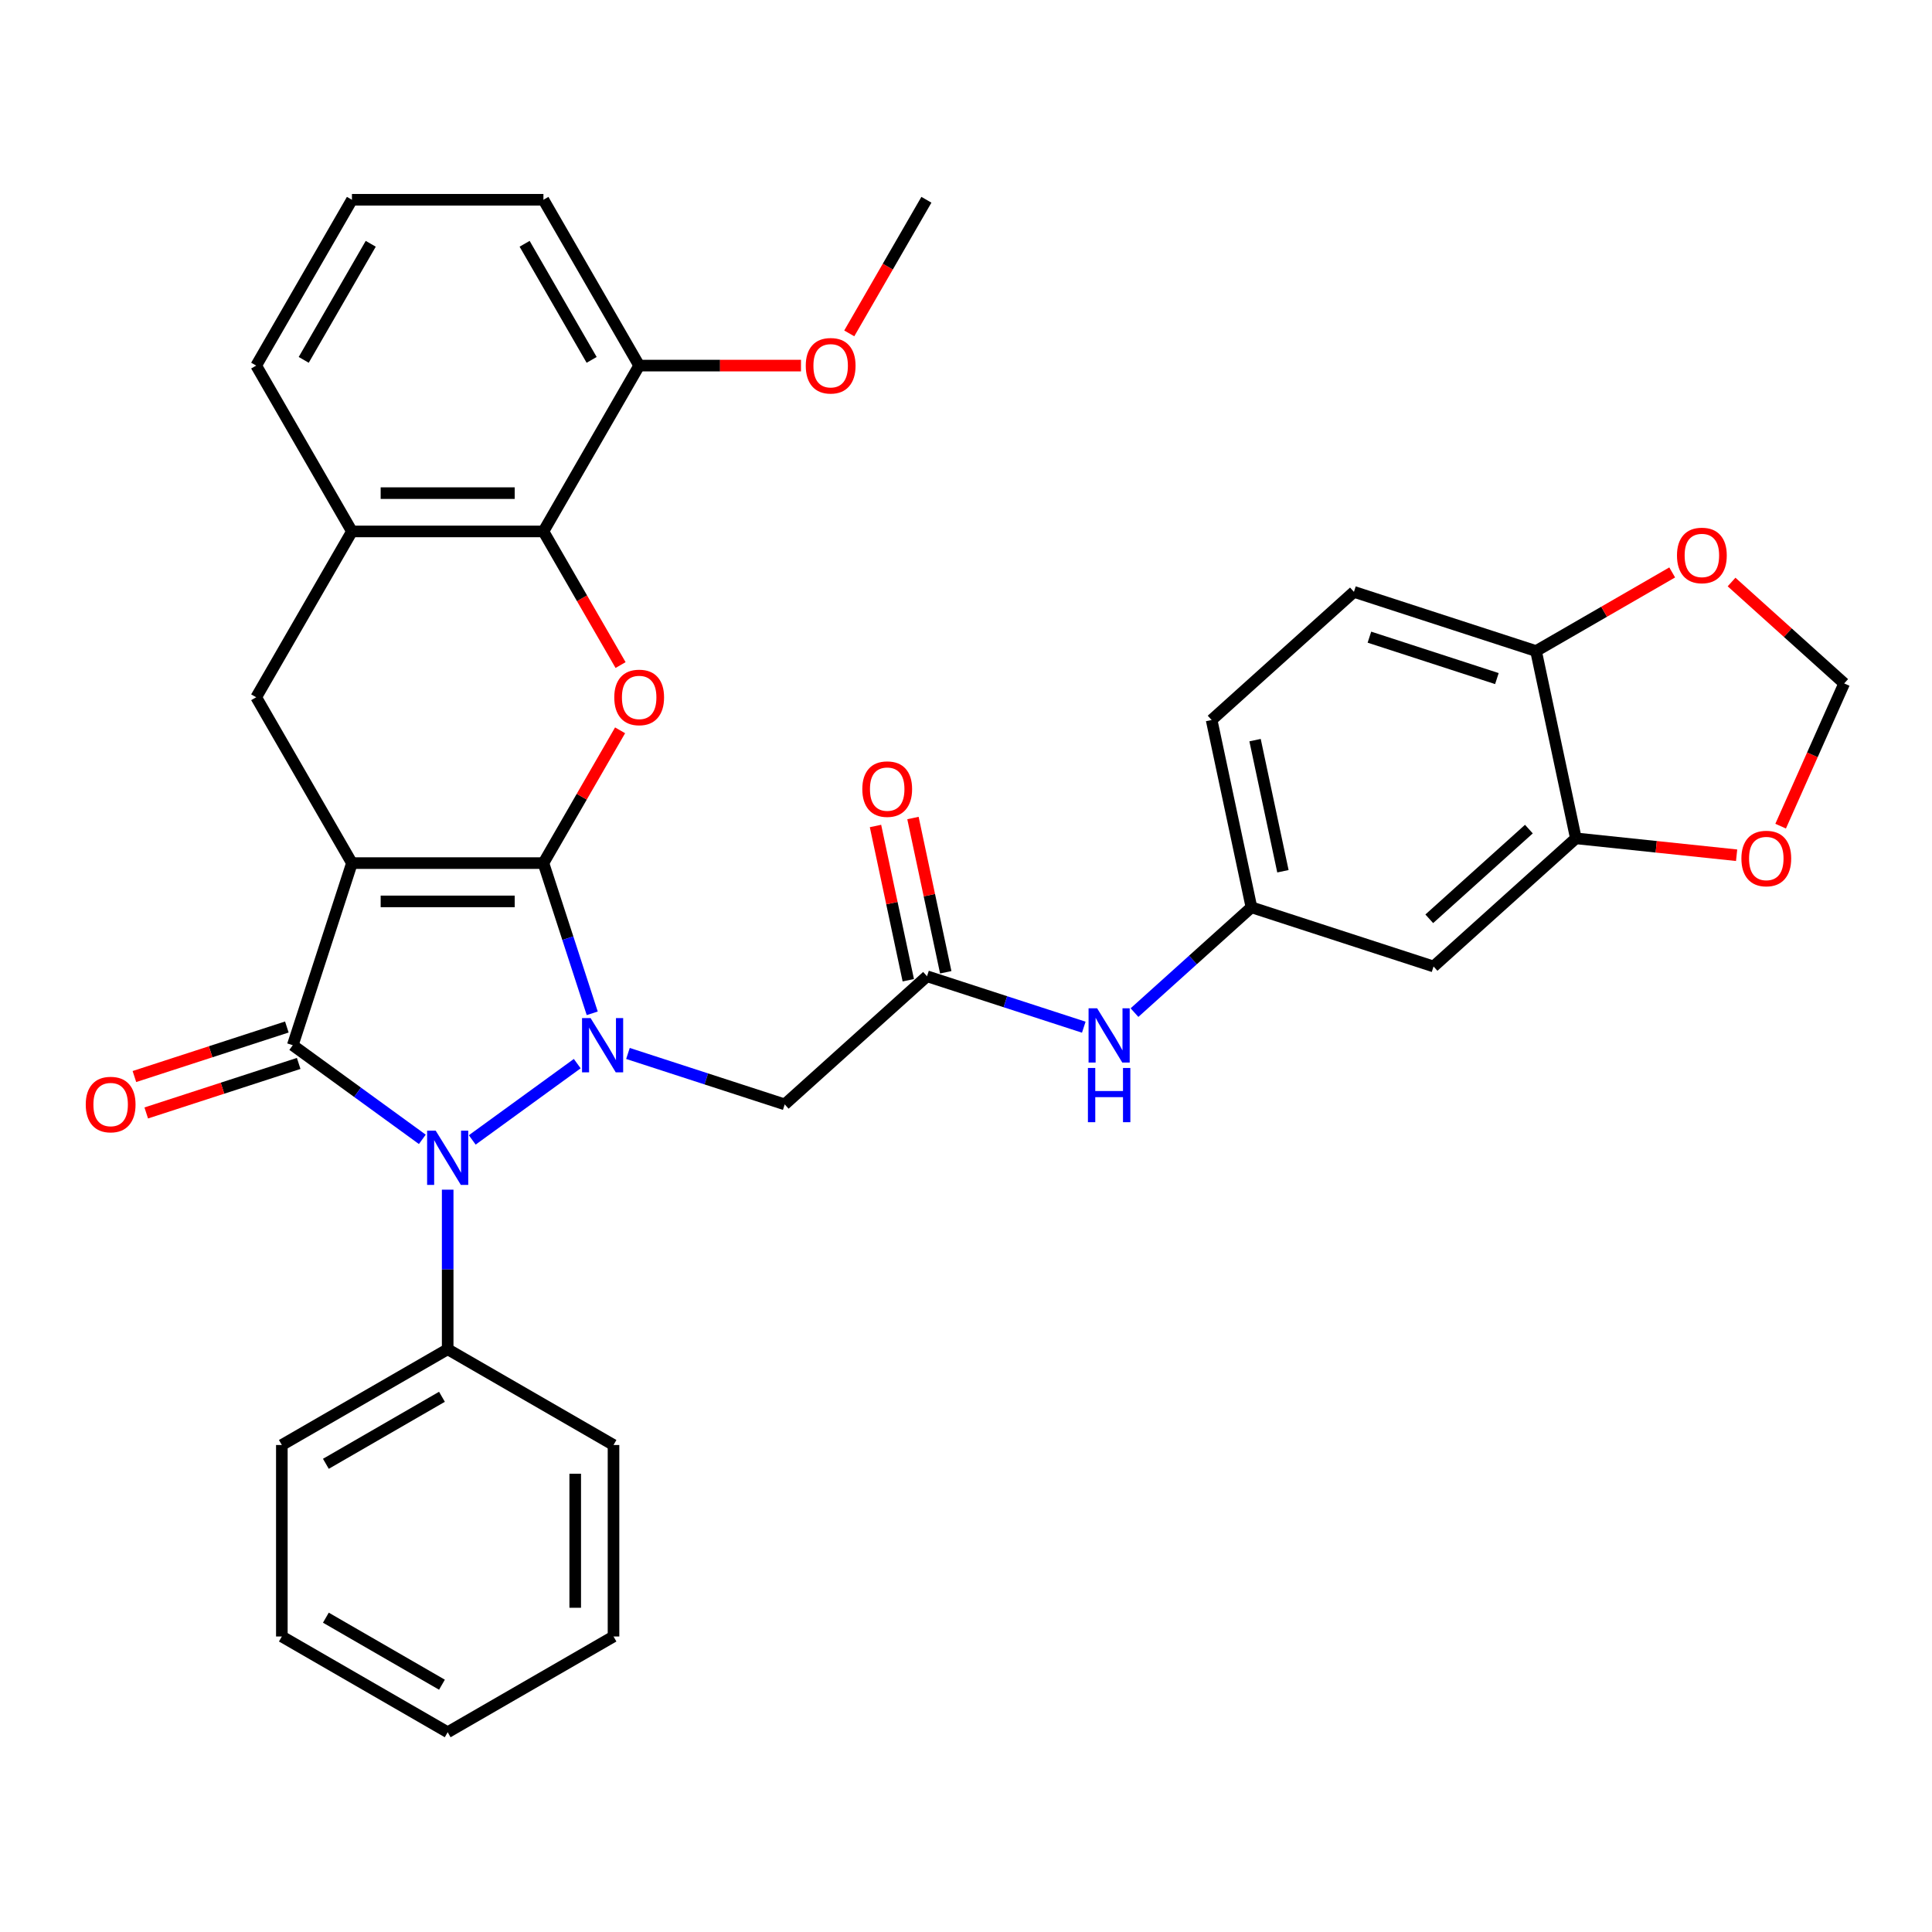 <?xml version='1.0' encoding='iso-8859-1'?>
<svg version='1.1' baseProfile='full'
              xmlns='http://www.w3.org/2000/svg'
                      xmlns:rdkit='http://www.rdkit.org/xml'
                      xmlns:xlink='http://www.w3.org/1999/xlink'
                  xml:space='preserve'
width='1000px' height='1000px' viewBox='0 0 1000 1000'>
<!-- END OF HEADER -->
<rect style='opacity:1.0;fill:#FFFFFF;stroke:none' width='1000' height='1000' x='0' y='0'> </rect>
<path class='bond-0' d='M 281.276,446.739 L 182.162,446.739' style='fill:none;fill-rule:evenodd;stroke:#000000;stroke-width:6px;stroke-linecap:butt;stroke-linejoin:miter;stroke-opacity:1' />
<path class='bond-0' d='M 266.409,466.562 L 197.029,466.562' style='fill:none;fill-rule:evenodd;stroke:#000000;stroke-width:6px;stroke-linecap:butt;stroke-linejoin:miter;stroke-opacity:1' />
<path class='bond-1' d='M 281.276,446.739 L 293.907,485.614' style='fill:none;fill-rule:evenodd;stroke:#000000;stroke-width:6px;stroke-linecap:butt;stroke-linejoin:miter;stroke-opacity:1' />
<path class='bond-1' d='M 293.907,485.614 L 306.538,524.49' style='fill:none;fill-rule:evenodd;stroke:#0000FF;stroke-width:6px;stroke-linecap:butt;stroke-linejoin:miter;stroke-opacity:1' />
<path class='bond-4' d='M 281.276,446.739 L 301.116,412.375' style='fill:none;fill-rule:evenodd;stroke:#000000;stroke-width:6px;stroke-linecap:butt;stroke-linejoin:miter;stroke-opacity:1' />
<path class='bond-4' d='M 301.116,412.375 L 320.956,378.011' style='fill:none;fill-rule:evenodd;stroke:#FF0000;stroke-width:6px;stroke-linecap:butt;stroke-linejoin:miter;stroke-opacity:1' />
<path class='bond-2' d='M 182.162,446.739 L 151.534,541.002' style='fill:none;fill-rule:evenodd;stroke:#000000;stroke-width:6px;stroke-linecap:butt;stroke-linejoin:miter;stroke-opacity:1' />
<path class='bond-5' d='M 182.162,446.739 L 132.605,360.904' style='fill:none;fill-rule:evenodd;stroke:#000000;stroke-width:6px;stroke-linecap:butt;stroke-linejoin:miter;stroke-opacity:1' />
<path class='bond-3' d='M 298.781,550.536 L 244.436,590.02' style='fill:none;fill-rule:evenodd;stroke:#0000FF;stroke-width:6px;stroke-linecap:butt;stroke-linejoin:miter;stroke-opacity:1' />
<path class='bond-6' d='M 325.026,545.266 L 365.597,558.448' style='fill:none;fill-rule:evenodd;stroke:#0000FF;stroke-width:6px;stroke-linecap:butt;stroke-linejoin:miter;stroke-opacity:1' />
<path class='bond-6' d='M 365.597,558.448 L 406.167,571.63' style='fill:none;fill-rule:evenodd;stroke:#000000;stroke-width:6px;stroke-linecap:butt;stroke-linejoin:miter;stroke-opacity:1' />
<path class='bond-12' d='M 148.471,531.576 L 109.021,544.394' style='fill:none;fill-rule:evenodd;stroke:#000000;stroke-width:6px;stroke-linecap:butt;stroke-linejoin:miter;stroke-opacity:1' />
<path class='bond-12' d='M 109.021,544.394 L 69.571,557.212' style='fill:none;fill-rule:evenodd;stroke:#FF0000;stroke-width:6px;stroke-linecap:butt;stroke-linejoin:miter;stroke-opacity:1' />
<path class='bond-12' d='M 154.597,550.428 L 115.146,563.247' style='fill:none;fill-rule:evenodd;stroke:#000000;stroke-width:6px;stroke-linecap:butt;stroke-linejoin:miter;stroke-opacity:1' />
<path class='bond-12' d='M 115.146,563.247 L 75.696,576.065' style='fill:none;fill-rule:evenodd;stroke:#FF0000;stroke-width:6px;stroke-linecap:butt;stroke-linejoin:miter;stroke-opacity:1' />
<path class='bond-34' d='M 151.534,541.002 L 185.065,565.364' style='fill:none;fill-rule:evenodd;stroke:#000000;stroke-width:6px;stroke-linecap:butt;stroke-linejoin:miter;stroke-opacity:1' />
<path class='bond-34' d='M 185.065,565.364 L 218.596,589.726' style='fill:none;fill-rule:evenodd;stroke:#0000FF;stroke-width:6px;stroke-linecap:butt;stroke-linejoin:miter;stroke-opacity:1' />
<path class='bond-14' d='M 231.719,615.772 L 231.719,657.073' style='fill:none;fill-rule:evenodd;stroke:#0000FF;stroke-width:6px;stroke-linecap:butt;stroke-linejoin:miter;stroke-opacity:1' />
<path class='bond-14' d='M 231.719,657.073 L 231.719,698.374' style='fill:none;fill-rule:evenodd;stroke:#000000;stroke-width:6px;stroke-linecap:butt;stroke-linejoin:miter;stroke-opacity:1' />
<path class='bond-7' d='M 321.208,344.233 L 301.242,309.651' style='fill:none;fill-rule:evenodd;stroke:#FF0000;stroke-width:6px;stroke-linecap:butt;stroke-linejoin:miter;stroke-opacity:1' />
<path class='bond-7' d='M 301.242,309.651 L 281.276,275.069' style='fill:none;fill-rule:evenodd;stroke:#000000;stroke-width:6px;stroke-linecap:butt;stroke-linejoin:miter;stroke-opacity:1' />
<path class='bond-35' d='M 132.605,360.904 L 182.162,275.069' style='fill:none;fill-rule:evenodd;stroke:#000000;stroke-width:6px;stroke-linecap:butt;stroke-linejoin:miter;stroke-opacity:1' />
<path class='bond-9' d='M 406.167,571.63 L 479.823,505.31' style='fill:none;fill-rule:evenodd;stroke:#000000;stroke-width:6px;stroke-linecap:butt;stroke-linejoin:miter;stroke-opacity:1' />
<path class='bond-8' d='M 281.276,275.069 L 182.162,275.069' style='fill:none;fill-rule:evenodd;stroke:#000000;stroke-width:6px;stroke-linecap:butt;stroke-linejoin:miter;stroke-opacity:1' />
<path class='bond-8' d='M 266.409,255.246 L 197.029,255.246' style='fill:none;fill-rule:evenodd;stroke:#000000;stroke-width:6px;stroke-linecap:butt;stroke-linejoin:miter;stroke-opacity:1' />
<path class='bond-20' d='M 281.276,275.069 L 330.833,189.233' style='fill:none;fill-rule:evenodd;stroke:#000000;stroke-width:6px;stroke-linecap:butt;stroke-linejoin:miter;stroke-opacity:1' />
<path class='bond-25' d='M 182.162,275.069 L 132.605,189.233' style='fill:none;fill-rule:evenodd;stroke:#000000;stroke-width:6px;stroke-linecap:butt;stroke-linejoin:miter;stroke-opacity:1' />
<path class='bond-13' d='M 479.823,505.31 L 520.393,518.492' style='fill:none;fill-rule:evenodd;stroke:#000000;stroke-width:6px;stroke-linecap:butt;stroke-linejoin:miter;stroke-opacity:1' />
<path class='bond-13' d='M 520.393,518.492 L 560.963,531.674' style='fill:none;fill-rule:evenodd;stroke:#0000FF;stroke-width:6px;stroke-linecap:butt;stroke-linejoin:miter;stroke-opacity:1' />
<path class='bond-21' d='M 489.518,503.249 L 481.032,463.329' style='fill:none;fill-rule:evenodd;stroke:#000000;stroke-width:6px;stroke-linecap:butt;stroke-linejoin:miter;stroke-opacity:1' />
<path class='bond-21' d='M 481.032,463.329 L 472.547,423.408' style='fill:none;fill-rule:evenodd;stroke:#FF0000;stroke-width:6px;stroke-linecap:butt;stroke-linejoin:miter;stroke-opacity:1' />
<path class='bond-21' d='M 470.128,507.371 L 461.643,467.45' style='fill:none;fill-rule:evenodd;stroke:#000000;stroke-width:6px;stroke-linecap:butt;stroke-linejoin:miter;stroke-opacity:1' />
<path class='bond-21' d='M 461.643,467.45 L 453.157,427.529' style='fill:none;fill-rule:evenodd;stroke:#FF0000;stroke-width:6px;stroke-linecap:butt;stroke-linejoin:miter;stroke-opacity:1' />
<path class='bond-10' d='M 815.661,433.925 L 742.005,500.245' style='fill:none;fill-rule:evenodd;stroke:#000000;stroke-width:6px;stroke-linecap:butt;stroke-linejoin:miter;stroke-opacity:1' />
<path class='bond-10' d='M 791.349,429.142 L 739.789,475.566' style='fill:none;fill-rule:evenodd;stroke:#000000;stroke-width:6px;stroke-linecap:butt;stroke-linejoin:miter;stroke-opacity:1' />
<path class='bond-16' d='M 815.661,433.925 L 857.265,438.298' style='fill:none;fill-rule:evenodd;stroke:#000000;stroke-width:6px;stroke-linecap:butt;stroke-linejoin:miter;stroke-opacity:1' />
<path class='bond-16' d='M 857.265,438.298 L 898.869,442.671' style='fill:none;fill-rule:evenodd;stroke:#FF0000;stroke-width:6px;stroke-linecap:butt;stroke-linejoin:miter;stroke-opacity:1' />
<path class='bond-38' d='M 815.661,433.925 L 795.054,336.977' style='fill:none;fill-rule:evenodd;stroke:#000000;stroke-width:6px;stroke-linecap:butt;stroke-linejoin:miter;stroke-opacity:1' />
<path class='bond-11' d='M 742.005,500.245 L 647.742,469.618' style='fill:none;fill-rule:evenodd;stroke:#000000;stroke-width:6px;stroke-linecap:butt;stroke-linejoin:miter;stroke-opacity:1' />
<path class='bond-18' d='M 587.209,524.122 L 617.475,496.87' style='fill:none;fill-rule:evenodd;stroke:#0000FF;stroke-width:6px;stroke-linecap:butt;stroke-linejoin:miter;stroke-opacity:1' />
<path class='bond-18' d='M 617.475,496.87 L 647.742,469.618' style='fill:none;fill-rule:evenodd;stroke:#000000;stroke-width:6px;stroke-linecap:butt;stroke-linejoin:miter;stroke-opacity:1' />
<path class='bond-28' d='M 231.719,698.374 L 145.883,747.931' style='fill:none;fill-rule:evenodd;stroke:#000000;stroke-width:6px;stroke-linecap:butt;stroke-linejoin:miter;stroke-opacity:1' />
<path class='bond-28' d='M 228.755,722.975 L 168.67,757.664' style='fill:none;fill-rule:evenodd;stroke:#000000;stroke-width:6px;stroke-linecap:butt;stroke-linejoin:miter;stroke-opacity:1' />
<path class='bond-29' d='M 231.719,698.374 L 317.554,747.931' style='fill:none;fill-rule:evenodd;stroke:#000000;stroke-width:6px;stroke-linecap:butt;stroke-linejoin:miter;stroke-opacity:1' />
<path class='bond-15' d='M 795.054,336.977 L 700.791,306.349' style='fill:none;fill-rule:evenodd;stroke:#000000;stroke-width:6px;stroke-linecap:butt;stroke-linejoin:miter;stroke-opacity:1' />
<path class='bond-15' d='M 774.789,351.235 L 708.805,329.796' style='fill:none;fill-rule:evenodd;stroke:#000000;stroke-width:6px;stroke-linecap:butt;stroke-linejoin:miter;stroke-opacity:1' />
<path class='bond-17' d='M 795.054,336.977 L 830.29,316.633' style='fill:none;fill-rule:evenodd;stroke:#000000;stroke-width:6px;stroke-linecap:butt;stroke-linejoin:miter;stroke-opacity:1' />
<path class='bond-17' d='M 830.29,316.633 L 865.527,296.29' style='fill:none;fill-rule:evenodd;stroke:#FF0000;stroke-width:6px;stroke-linecap:butt;stroke-linejoin:miter;stroke-opacity:1' />
<path class='bond-19' d='M 921.655,427.614 L 938.1,390.677' style='fill:none;fill-rule:evenodd;stroke:#FF0000;stroke-width:6px;stroke-linecap:butt;stroke-linejoin:miter;stroke-opacity:1' />
<path class='bond-19' d='M 938.1,390.677 L 954.545,353.74' style='fill:none;fill-rule:evenodd;stroke:#000000;stroke-width:6px;stroke-linecap:butt;stroke-linejoin:miter;stroke-opacity:1' />
<path class='bond-39' d='M 896.252,301.253 L 925.399,327.496' style='fill:none;fill-rule:evenodd;stroke:#FF0000;stroke-width:6px;stroke-linecap:butt;stroke-linejoin:miter;stroke-opacity:1' />
<path class='bond-39' d='M 925.399,327.496 L 954.545,353.74' style='fill:none;fill-rule:evenodd;stroke:#000000;stroke-width:6px;stroke-linecap:butt;stroke-linejoin:miter;stroke-opacity:1' />
<path class='bond-23' d='M 647.742,469.618 L 627.135,372.669' style='fill:none;fill-rule:evenodd;stroke:#000000;stroke-width:6px;stroke-linecap:butt;stroke-linejoin:miter;stroke-opacity:1' />
<path class='bond-23' d='M 664.041,450.954 L 649.616,383.09' style='fill:none;fill-rule:evenodd;stroke:#000000;stroke-width:6px;stroke-linecap:butt;stroke-linejoin:miter;stroke-opacity:1' />
<path class='bond-24' d='M 330.833,189.233 L 372.708,189.233' style='fill:none;fill-rule:evenodd;stroke:#000000;stroke-width:6px;stroke-linecap:butt;stroke-linejoin:miter;stroke-opacity:1' />
<path class='bond-24' d='M 372.708,189.233 L 414.584,189.233' style='fill:none;fill-rule:evenodd;stroke:#FF0000;stroke-width:6px;stroke-linecap:butt;stroke-linejoin:miter;stroke-opacity:1' />
<path class='bond-27' d='M 330.833,189.233 L 281.276,103.398' style='fill:none;fill-rule:evenodd;stroke:#000000;stroke-width:6px;stroke-linecap:butt;stroke-linejoin:miter;stroke-opacity:1' />
<path class='bond-27' d='M 306.232,186.269 L 271.542,126.185' style='fill:none;fill-rule:evenodd;stroke:#000000;stroke-width:6px;stroke-linecap:butt;stroke-linejoin:miter;stroke-opacity:1' />
<path class='bond-22' d='M 700.791,306.349 L 627.135,372.669' style='fill:none;fill-rule:evenodd;stroke:#000000;stroke-width:6px;stroke-linecap:butt;stroke-linejoin:miter;stroke-opacity:1' />
<path class='bond-30' d='M 439.572,172.562 L 459.538,137.98' style='fill:none;fill-rule:evenodd;stroke:#FF0000;stroke-width:6px;stroke-linecap:butt;stroke-linejoin:miter;stroke-opacity:1' />
<path class='bond-30' d='M 459.538,137.98 L 479.504,103.398' style='fill:none;fill-rule:evenodd;stroke:#000000;stroke-width:6px;stroke-linecap:butt;stroke-linejoin:miter;stroke-opacity:1' />
<path class='bond-36' d='M 132.605,189.233 L 182.162,103.398' style='fill:none;fill-rule:evenodd;stroke:#000000;stroke-width:6px;stroke-linecap:butt;stroke-linejoin:miter;stroke-opacity:1' />
<path class='bond-36' d='M 157.205,186.269 L 191.895,126.185' style='fill:none;fill-rule:evenodd;stroke:#000000;stroke-width:6px;stroke-linecap:butt;stroke-linejoin:miter;stroke-opacity:1' />
<path class='bond-26' d='M 182.162,103.398 L 281.276,103.398' style='fill:none;fill-rule:evenodd;stroke:#000000;stroke-width:6px;stroke-linecap:butt;stroke-linejoin:miter;stroke-opacity:1' />
<path class='bond-31' d='M 145.883,747.931 L 145.883,847.045' style='fill:none;fill-rule:evenodd;stroke:#000000;stroke-width:6px;stroke-linecap:butt;stroke-linejoin:miter;stroke-opacity:1' />
<path class='bond-32' d='M 317.554,747.931 L 317.554,847.045' style='fill:none;fill-rule:evenodd;stroke:#000000;stroke-width:6px;stroke-linecap:butt;stroke-linejoin:miter;stroke-opacity:1' />
<path class='bond-32' d='M 297.731,762.798 L 297.731,832.178' style='fill:none;fill-rule:evenodd;stroke:#000000;stroke-width:6px;stroke-linecap:butt;stroke-linejoin:miter;stroke-opacity:1' />
<path class='bond-37' d='M 145.883,847.045 L 231.719,896.602' style='fill:none;fill-rule:evenodd;stroke:#000000;stroke-width:6px;stroke-linecap:butt;stroke-linejoin:miter;stroke-opacity:1' />
<path class='bond-37' d='M 168.67,837.311 L 228.755,872.001' style='fill:none;fill-rule:evenodd;stroke:#000000;stroke-width:6px;stroke-linecap:butt;stroke-linejoin:miter;stroke-opacity:1' />
<path class='bond-33' d='M 317.554,847.045 L 231.719,896.602' style='fill:none;fill-rule:evenodd;stroke:#000000;stroke-width:6px;stroke-linecap:butt;stroke-linejoin:miter;stroke-opacity:1' />
<path  class='atom-2' d='M 305.699 526.968
L 314.897 541.835
Q 315.809 543.302, 317.276 545.958
Q 318.743 548.614, 318.822 548.773
L 318.822 526.968
L 322.549 526.968
L 322.549 555.037
L 318.703 555.037
L 308.831 538.782
Q 307.681 536.879, 306.452 534.698
Q 305.263 532.518, 304.906 531.844
L 304.906 555.037
L 301.259 555.037
L 301.259 526.968
L 305.699 526.968
' fill='#0000FF'/>
<path  class='atom-4' d='M 225.514 585.225
L 234.712 600.092
Q 235.624 601.559, 237.091 604.216
Q 238.558 606.872, 238.637 607.03
L 238.637 585.225
L 242.364 585.225
L 242.364 613.294
L 238.518 613.294
L 228.646 597.04
Q 227.496 595.137, 226.267 592.956
Q 225.078 590.776, 224.721 590.102
L 224.721 613.294
L 221.074 613.294
L 221.074 585.225
L 225.514 585.225
' fill='#0000FF'/>
<path  class='atom-5' d='M 317.948 360.983
Q 317.948 354.243, 321.278 350.477
Q 324.608 346.711, 330.833 346.711
Q 337.057 346.711, 340.387 350.477
Q 343.718 354.243, 343.718 360.983
Q 343.718 367.802, 340.348 371.687
Q 336.978 375.533, 330.833 375.533
Q 324.648 375.533, 321.278 371.687
Q 317.948 367.842, 317.948 360.983
M 330.833 372.361
Q 335.115 372.361, 337.414 369.507
Q 339.753 366.613, 339.753 360.983
Q 339.753 355.472, 337.414 352.697
Q 335.115 349.882, 330.833 349.882
Q 326.551 349.882, 324.212 352.658
Q 321.913 355.433, 321.913 360.983
Q 321.913 366.652, 324.212 369.507
Q 326.551 372.361, 330.833 372.361
' fill='#FF0000'/>
<path  class='atom-13' d='M 44.386 571.709
Q 44.386 564.97, 47.716 561.203
Q 51.046 557.437, 57.271 557.437
Q 63.495 557.437, 66.825 561.203
Q 70.156 564.97, 70.156 571.709
Q 70.156 578.528, 66.786 582.414
Q 63.416 586.259, 57.271 586.259
Q 51.086 586.259, 47.716 582.414
Q 44.386 578.568, 44.386 571.709
M 57.271 583.088
Q 61.553 583.088, 63.852 580.233
Q 66.191 577.339, 66.191 571.709
Q 66.191 566.199, 63.852 563.423
Q 61.553 560.609, 57.271 560.609
Q 52.989 560.609, 50.65 563.384
Q 48.35 566.159, 48.35 571.709
Q 48.35 577.379, 50.65 580.233
Q 52.989 583.088, 57.271 583.088
' fill='#FF0000'/>
<path  class='atom-14' d='M 567.881 521.903
L 577.079 536.77
Q 577.991 538.237, 579.458 540.893
Q 580.925 543.55, 581.004 543.708
L 581.004 521.903
L 584.731 521.903
L 584.731 549.972
L 580.885 549.972
L 571.013 533.718
Q 569.864 531.815, 568.635 529.634
Q 567.445 527.454, 567.088 526.78
L 567.088 549.972
L 563.441 549.972
L 563.441 521.903
L 567.881 521.903
' fill='#0000FF'/>
<path  class='atom-14' d='M 563.104 552.779
L 566.91 552.779
L 566.91 564.713
L 581.262 564.713
L 581.262 552.779
L 585.068 552.779
L 585.068 580.848
L 581.262 580.848
L 581.262 567.884
L 566.91 567.884
L 566.91 580.848
L 563.104 580.848
L 563.104 552.779
' fill='#0000FF'/>
<path  class='atom-17' d='M 901.347 444.365
Q 901.347 437.625, 904.678 433.859
Q 908.008 430.092, 914.232 430.092
Q 920.457 430.092, 923.787 433.859
Q 927.117 437.625, 927.117 444.365
Q 927.117 451.184, 923.747 455.069
Q 920.377 458.915, 914.232 458.915
Q 908.047 458.915, 904.678 455.069
Q 901.347 451.223, 901.347 444.365
M 914.232 455.743
Q 918.514 455.743, 920.813 452.889
Q 923.152 449.994, 923.152 444.365
Q 923.152 438.854, 920.813 436.079
Q 918.514 433.264, 914.232 433.264
Q 909.95 433.264, 907.611 436.039
Q 905.312 438.814, 905.312 444.365
Q 905.312 450.034, 907.611 452.889
Q 909.95 455.743, 914.232 455.743
' fill='#FF0000'/>
<path  class='atom-18' d='M 868.005 287.499
Q 868.005 280.76, 871.335 276.993
Q 874.665 273.227, 880.889 273.227
Q 887.114 273.227, 890.444 276.993
Q 893.774 280.76, 893.774 287.499
Q 893.774 294.318, 890.404 298.204
Q 887.034 302.049, 880.889 302.049
Q 874.705 302.049, 871.335 298.204
Q 868.005 294.358, 868.005 287.499
M 880.889 298.878
Q 885.171 298.878, 887.471 296.023
Q 889.81 293.129, 889.81 287.499
Q 889.81 281.989, 887.471 279.213
Q 885.171 276.399, 880.889 276.399
Q 876.608 276.399, 874.269 279.174
Q 871.969 281.949, 871.969 287.499
Q 871.969 293.169, 874.269 296.023
Q 876.608 298.878, 880.889 298.878
' fill='#FF0000'/>
<path  class='atom-22' d='M 446.331 408.441
Q 446.331 401.701, 449.661 397.935
Q 452.991 394.169, 459.216 394.169
Q 465.44 394.169, 468.77 397.935
Q 472.101 401.701, 472.101 408.441
Q 472.101 415.26, 468.731 419.145
Q 465.361 422.991, 459.216 422.991
Q 453.031 422.991, 449.661 419.145
Q 446.331 415.3, 446.331 408.441
M 459.216 419.819
Q 463.498 419.819, 465.797 416.965
Q 468.136 414.071, 468.136 408.441
Q 468.136 402.93, 465.797 400.155
Q 463.498 397.34, 459.216 397.34
Q 454.934 397.34, 452.595 400.115
Q 450.296 402.891, 450.296 408.441
Q 450.296 414.11, 452.595 416.965
Q 454.934 419.819, 459.216 419.819
' fill='#FF0000'/>
<path  class='atom-25' d='M 417.062 189.313
Q 417.062 182.573, 420.392 178.806
Q 423.722 175.04, 429.947 175.04
Q 436.171 175.04, 439.501 178.806
Q 442.832 182.573, 442.832 189.313
Q 442.832 196.132, 439.462 200.017
Q 436.092 203.863, 429.947 203.863
Q 423.762 203.863, 420.392 200.017
Q 417.062 196.171, 417.062 189.313
M 429.947 200.691
Q 434.229 200.691, 436.528 197.836
Q 438.867 194.942, 438.867 189.313
Q 438.867 183.802, 436.528 181.027
Q 434.229 178.212, 429.947 178.212
Q 425.665 178.212, 423.326 180.987
Q 421.027 183.762, 421.027 189.313
Q 421.027 194.982, 423.326 197.836
Q 425.665 200.691, 429.947 200.691
' fill='#FF0000'/>
</svg>
